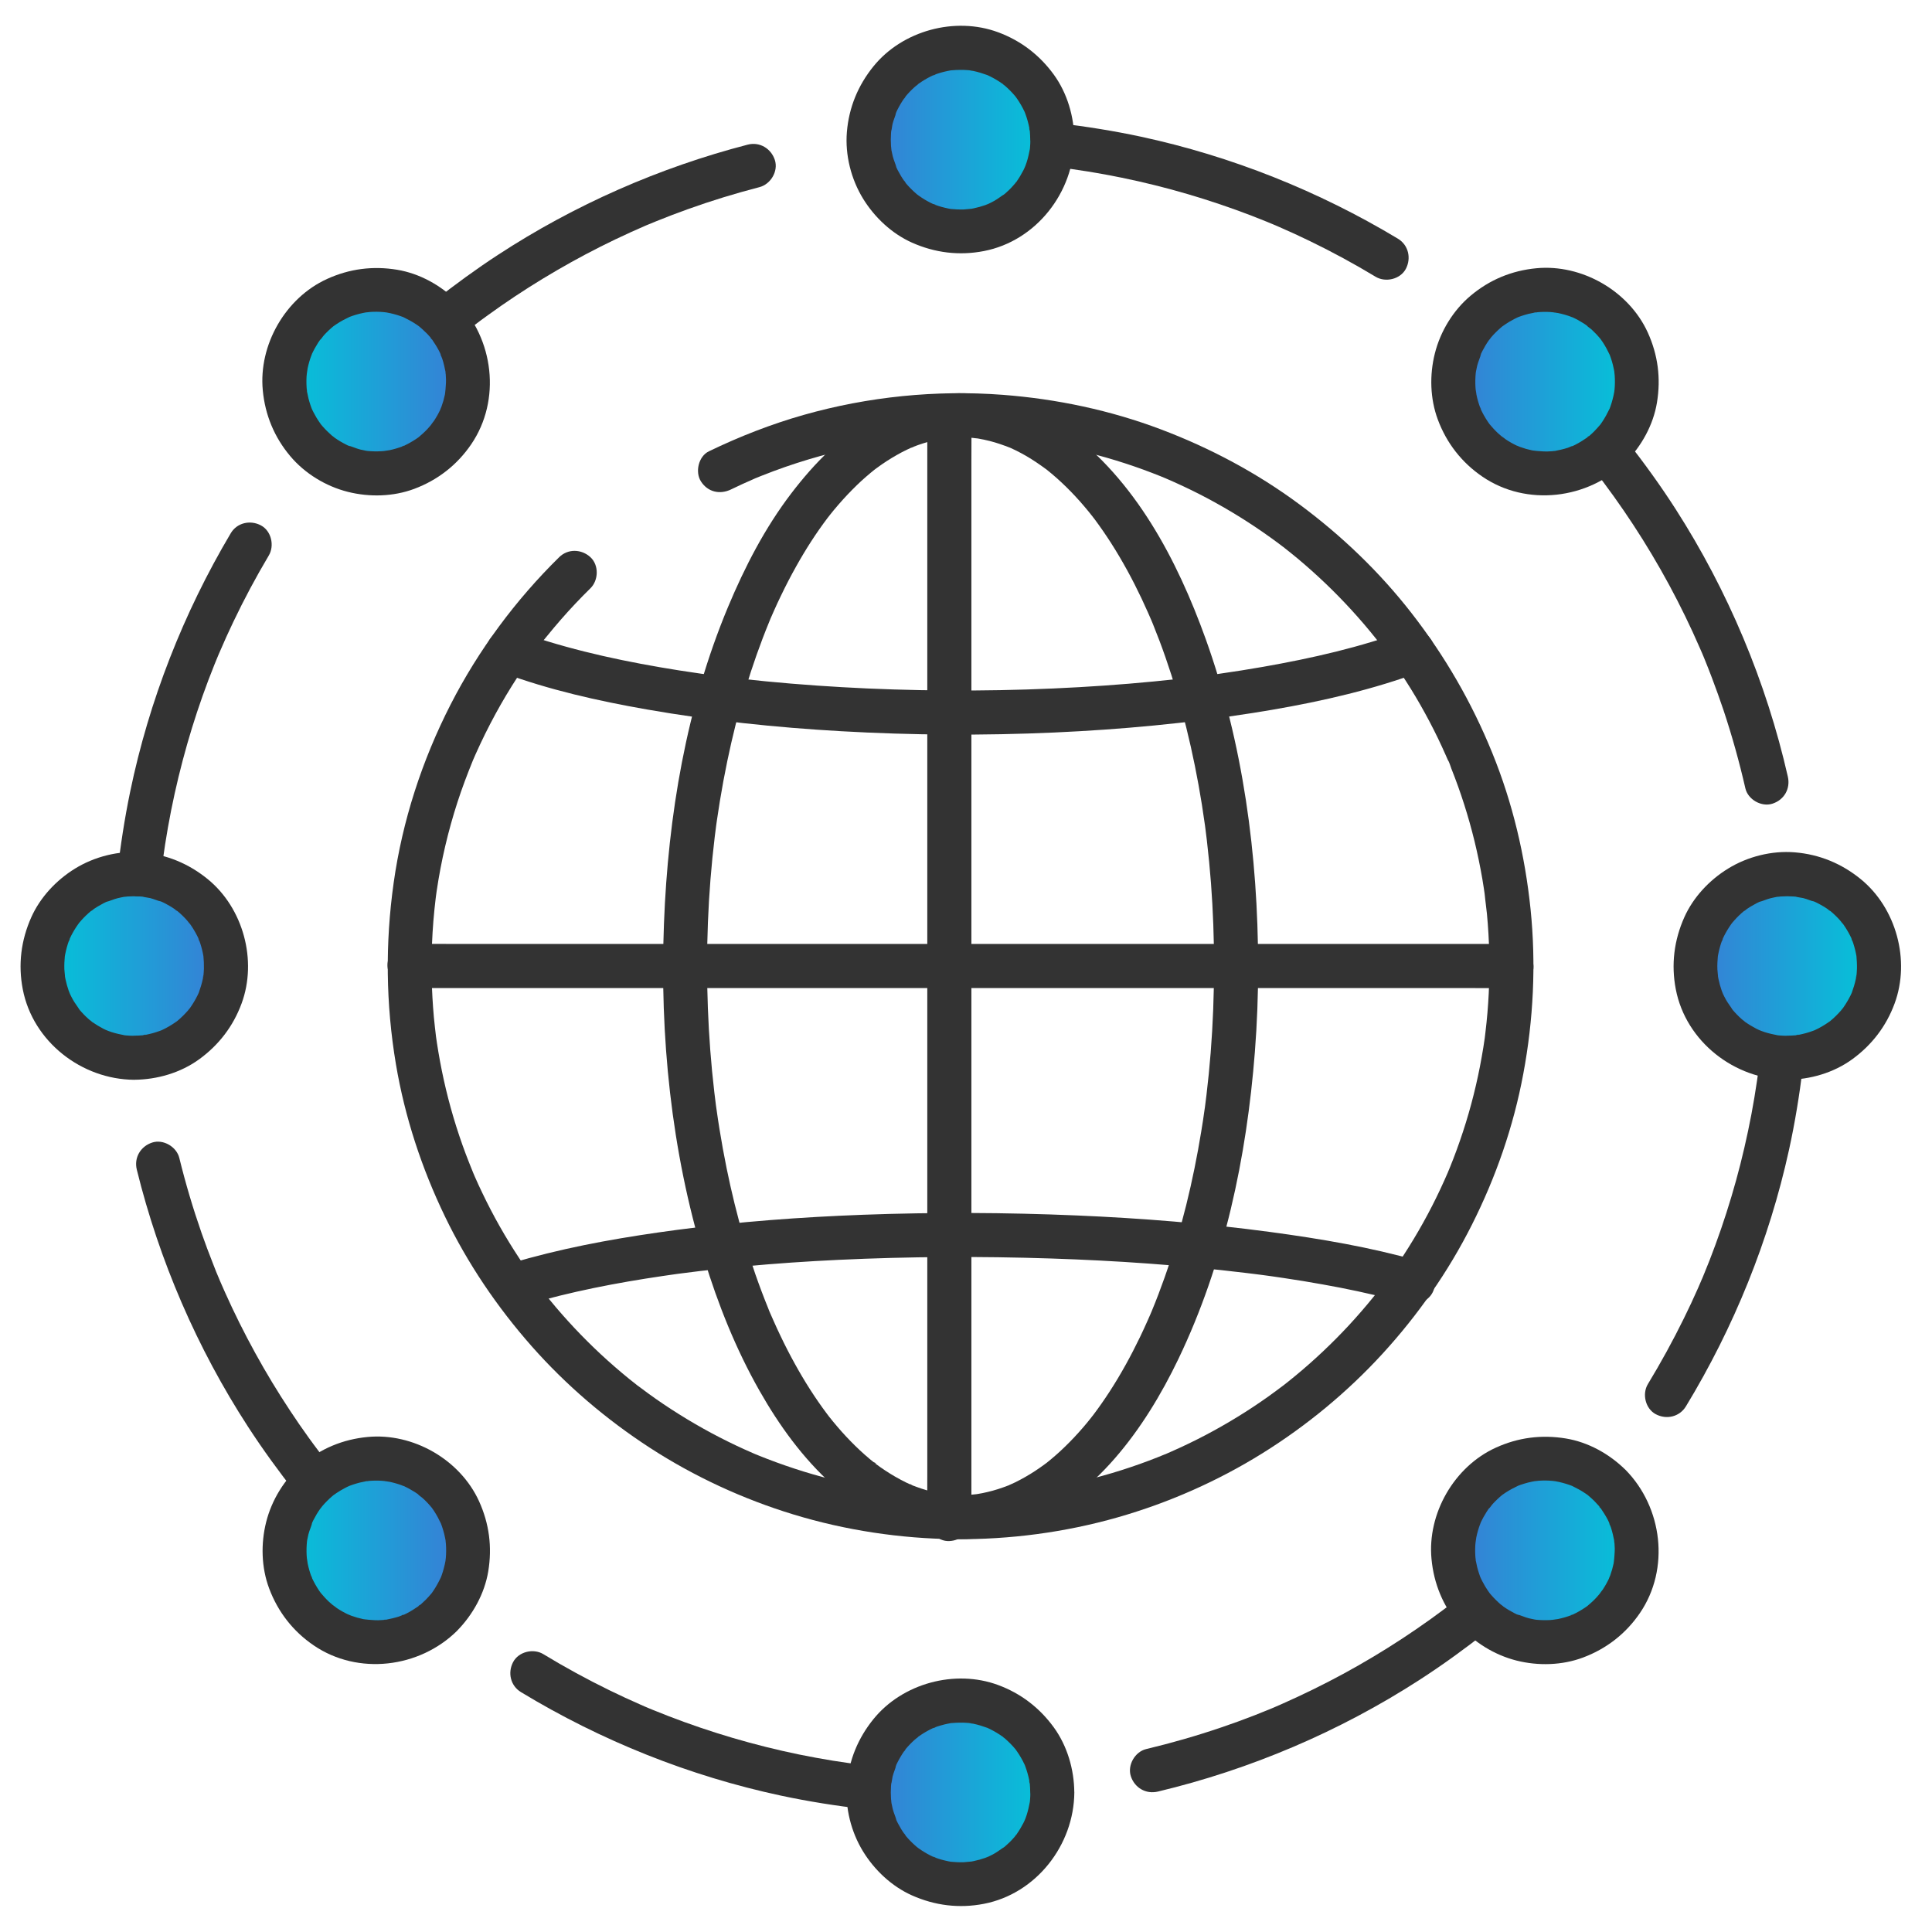 <svg width="58" height="58" viewBox="0 0 58 58" fill="none" xmlns="http://www.w3.org/2000/svg">
<g clip-path="url(#clip0_2967_26451)">
<circle cx="46.338" cy="11.408" r="2.822" fill="url(#paint0_linear_2967_26451)"/>
<circle cx="53.58" cy="29.002" r="2.822" fill="url(#paint1_linear_2967_26451)"/>
<circle cx="46.432" cy="46.408" r="2.822" fill="url(#paint2_linear_2967_26451)"/>
<circle cx="2.822" cy="2.822" r="2.822" transform="matrix(-1 0 0 1 14.07 8.586)" fill="url(#paint3_linear_2967_26451)"/>
<circle cx="2.822" cy="2.822" r="2.822" transform="matrix(-1 0 0 1 6.828 26.18)" fill="url(#paint4_linear_2967_26451)"/>
<circle cx="2.822" cy="2.822" r="2.822" transform="matrix(-1 0 0 1 13.977 43.586)" fill="url(#paint5_linear_2967_26451)"/>
<circle cx="28.838" cy="53.838" r="2.822" fill="url(#paint6_linear_2967_26451)"/>
<circle cx="28.838" cy="4.26" r="2.822" fill="url(#paint7_linear_2967_26451)"/>
<path d="M21.95 14.691C22.174 14.582 22.4 14.479 22.628 14.38C22.745 14.329 22.564 14.405 22.682 14.356C22.735 14.334 22.789 14.312 22.842 14.291C22.967 14.241 23.093 14.192 23.218 14.146C23.68 13.973 24.15 13.822 24.625 13.69C25.116 13.556 25.612 13.444 26.113 13.356C26.23 13.335 26.346 13.316 26.463 13.298C26.522 13.289 26.58 13.28 26.64 13.271C26.67 13.267 26.698 13.262 26.728 13.259C26.592 13.278 26.731 13.259 26.759 13.256C27.006 13.225 27.254 13.2 27.503 13.18C28.409 13.108 29.319 13.109 30.224 13.184C30.413 13.2 30.604 13.22 30.793 13.242C30.845 13.248 30.898 13.255 30.951 13.261C31.08 13.277 30.828 13.244 30.956 13.261C31.053 13.276 31.151 13.289 31.248 13.304C31.634 13.365 32.017 13.439 32.398 13.527C33.141 13.699 33.873 13.923 34.586 14.197C34.668 14.228 34.75 14.26 34.831 14.293C34.879 14.312 34.926 14.332 34.974 14.352C34.992 14.36 35.018 14.366 35.034 14.377C35.007 14.359 34.916 14.327 34.998 14.362C35.172 14.438 35.346 14.514 35.519 14.596C35.855 14.753 36.187 14.923 36.512 15.104C37.166 15.467 37.794 15.874 38.393 16.321C38.434 16.352 38.474 16.382 38.514 16.413C38.531 16.425 38.553 16.437 38.566 16.453C38.566 16.453 38.46 16.37 38.518 16.415C38.592 16.474 38.666 16.531 38.739 16.59C38.886 16.708 39.031 16.828 39.173 16.952C39.457 17.198 39.733 17.453 40 17.717C40.261 17.976 40.515 18.244 40.759 18.52C40.884 18.661 41.006 18.803 41.126 18.949C41.181 19.016 41.236 19.084 41.29 19.151C41.322 19.19 41.353 19.23 41.385 19.27C41.398 19.286 41.411 19.304 41.424 19.322C41.48 19.391 41.347 19.22 41.4 19.291C41.849 19.89 42.268 20.506 42.638 21.157C42.826 21.486 43.002 21.821 43.168 22.163C43.247 22.328 43.324 22.494 43.398 22.662C43.419 22.709 43.439 22.755 43.46 22.803C43.469 22.823 43.477 22.844 43.486 22.863C43.516 22.932 43.462 22.805 43.462 22.807C43.512 22.88 43.537 22.99 43.57 23.072C43.852 23.78 44.084 24.508 44.265 25.248C44.357 25.628 44.436 26.009 44.502 26.394C44.517 26.483 44.532 26.573 44.545 26.662C44.553 26.714 44.56 26.767 44.568 26.82C44.579 26.896 44.584 26.981 44.572 26.846C44.589 27.044 44.62 27.24 44.639 27.436C44.714 28.229 44.731 29.026 44.693 29.821C44.674 30.212 44.641 30.601 44.594 30.988C44.588 31.041 44.581 31.094 44.575 31.147C44.566 31.223 44.584 31.083 44.584 31.084C44.58 31.106 44.577 31.129 44.575 31.151C44.561 31.248 44.546 31.346 44.531 31.443C44.5 31.636 44.465 31.829 44.428 32.022C44.281 32.774 44.082 33.516 43.83 34.241C43.767 34.422 43.703 34.601 43.633 34.78C43.601 34.863 43.569 34.944 43.536 35.026C43.517 35.073 43.497 35.121 43.477 35.168C43.471 35.186 43.442 35.257 43.477 35.17C43.514 35.079 43.475 35.175 43.468 35.192C43.32 35.534 43.162 35.873 42.992 36.205C42.648 36.877 42.257 37.526 41.824 38.145C41.72 38.294 41.614 38.44 41.505 38.585C41.474 38.626 41.444 38.666 41.413 38.706C41.338 38.805 41.487 38.613 41.411 38.71C41.353 38.784 41.294 38.858 41.236 38.93C41 39.222 40.753 39.507 40.498 39.783C39.992 40.328 39.45 40.84 38.875 41.313C38.808 41.368 38.74 41.423 38.673 41.477C38.633 41.51 38.594 41.54 38.554 41.571C38.538 41.584 38.521 41.601 38.502 41.611C38.532 41.594 38.603 41.535 38.533 41.587C38.383 41.7 38.232 41.813 38.079 41.922C37.778 42.136 37.469 42.341 37.154 42.534C36.514 42.928 35.848 43.277 35.16 43.579C35.113 43.6 35.066 43.62 35.019 43.641C34.999 43.65 34.978 43.662 34.958 43.666C34.957 43.666 35.084 43.614 35.015 43.642C34.926 43.677 34.838 43.715 34.749 43.75C34.571 43.821 34.392 43.888 34.212 43.952C33.849 44.081 33.482 44.198 33.111 44.301C32.744 44.404 32.375 44.493 32.001 44.569C31.809 44.609 31.617 44.644 31.424 44.677C31.335 44.693 31.246 44.707 31.156 44.72C31.103 44.728 31.052 44.736 30.999 44.744C30.977 44.747 30.953 44.75 30.931 44.754C30.84 44.767 31.064 44.737 30.972 44.748C30.184 44.844 29.394 44.895 28.599 44.884C28.198 44.878 27.798 44.858 27.398 44.824C27.209 44.807 27.019 44.788 26.829 44.766C26.78 44.76 26.718 44.763 26.671 44.746C26.67 44.746 26.81 44.764 26.733 44.755C26.712 44.751 26.688 44.748 26.666 44.745C26.569 44.73 26.472 44.716 26.374 44.701C25.614 44.579 24.862 44.404 24.127 44.177C23.76 44.063 23.398 43.938 23.04 43.8C22.957 43.768 22.875 43.736 22.794 43.703C22.746 43.683 22.699 43.663 22.651 43.644C22.583 43.617 22.71 43.669 22.708 43.669C22.68 43.661 22.653 43.645 22.627 43.634C22.453 43.559 22.279 43.481 22.107 43.399C21.429 43.079 20.774 42.712 20.145 42.303C19.835 42.102 19.533 41.89 19.238 41.667C19.197 41.636 19.157 41.605 19.116 41.576C19.058 41.532 19.166 41.613 19.164 41.613C19.146 41.603 19.128 41.586 19.112 41.573C19.038 41.515 18.964 41.456 18.891 41.398C18.746 41.28 18.601 41.159 18.459 41.035C17.897 40.548 17.369 40.022 16.877 39.463C16.752 39.322 16.631 39.178 16.512 39.033C16.457 38.966 16.403 38.898 16.349 38.83C16.317 38.79 16.286 38.751 16.255 38.711C16.244 38.697 16.198 38.636 16.254 38.71C16.313 38.787 16.252 38.706 16.239 38.691C16.017 38.397 15.802 38.096 15.598 37.788C15.18 37.157 14.806 36.497 14.48 35.814C14.4 35.649 14.324 35.483 14.251 35.316C14.23 35.268 14.211 35.222 14.191 35.175C14.141 35.06 14.236 35.286 14.19 35.17C14.153 35.082 14.117 34.994 14.083 34.904C13.941 34.548 13.814 34.187 13.698 33.821C13.466 33.087 13.287 32.337 13.16 31.579C13.144 31.49 13.131 31.4 13.117 31.31C13.109 31.257 13.101 31.205 13.094 31.152C13.072 30.996 13.105 31.24 13.09 31.125C13.066 30.928 13.044 30.731 13.025 30.534C12.99 30.142 12.968 29.751 12.959 29.358C12.949 28.904 12.959 28.45 12.986 27.996C13 27.762 13.019 27.529 13.043 27.295C13.054 27.188 13.066 27.081 13.079 26.974C13.083 26.949 13.102 26.791 13.091 26.876C13.08 26.962 13.091 26.872 13.094 26.857C13.099 26.822 13.104 26.787 13.109 26.751C13.242 25.845 13.452 24.951 13.734 24.08C13.871 23.658 14.027 23.245 14.194 22.835C14.223 22.764 14.18 22.868 14.178 22.873C14.186 22.849 14.198 22.826 14.208 22.802C14.233 22.747 14.257 22.69 14.281 22.635C14.326 22.533 14.373 22.431 14.421 22.33C14.516 22.127 14.615 21.927 14.718 21.729C15.124 20.947 15.592 20.198 16.117 19.49C16.148 19.45 16.178 19.409 16.209 19.368C16.244 19.322 16.296 19.246 16.23 19.339C16.292 19.249 16.366 19.165 16.436 19.079C16.565 18.92 16.696 18.764 16.831 18.609C17.116 18.282 17.414 17.966 17.724 17.662C17.971 17.42 17.985 16.966 17.724 16.726C17.458 16.482 17.052 16.467 16.788 16.726C15.477 18.014 14.364 19.515 13.527 21.151C12.67 22.827 12.08 24.639 11.818 26.503C11.562 28.318 11.582 30.141 11.886 31.949C12.153 33.534 12.659 35.071 13.357 36.518C14.037 37.928 14.923 39.237 15.958 40.411C16.995 41.586 18.201 42.614 19.515 43.467C20.845 44.329 22.304 45.003 23.819 45.465C25.386 45.943 27.032 46.19 28.671 46.207C30.314 46.222 31.97 46.003 33.55 45.553C35.075 45.118 36.55 44.468 37.896 43.63C39.224 42.803 40.45 41.792 41.507 40.637C42.567 39.48 43.479 38.176 44.185 36.773C44.907 35.343 45.437 33.814 45.73 32.239C46.035 30.613 46.117 28.946 45.949 27.298C45.783 25.684 45.409 24.099 44.796 22.596C44.182 21.086 43.374 19.689 42.373 18.403C41.408 17.163 40.271 16.076 39.008 15.14C37.737 14.198 36.333 13.45 34.854 12.891C33.332 12.316 31.727 11.977 30.107 11.853C28.104 11.701 26.063 11.907 24.131 12.455C23.151 12.733 22.197 13.106 21.281 13.549C20.969 13.7 20.861 14.17 21.044 14.454C21.25 14.775 21.615 14.854 21.949 14.692L21.95 14.691Z" fill="#333333"/>
<path d="M36.446 29.005C36.446 29.874 36.413 30.742 36.345 31.608C36.312 32.027 36.27 32.446 36.22 32.864C36.208 32.964 36.196 33.065 36.182 33.166C36.182 33.168 36.158 33.348 36.172 33.242C36.187 33.136 36.163 33.315 36.161 33.317C36.132 33.532 36.099 33.747 36.063 33.962C35.821 35.451 35.465 36.925 34.963 38.349C34.844 38.686 34.717 39.02 34.58 39.351C34.569 39.379 34.556 39.407 34.545 39.435C34.608 39.264 34.555 39.41 34.541 39.444C34.511 39.512 34.481 39.581 34.45 39.65C34.379 39.812 34.303 39.973 34.227 40.133C33.955 40.698 33.653 41.25 33.311 41.777C33.156 42.016 32.992 42.251 32.82 42.479C32.794 42.514 32.705 42.615 32.831 42.465C32.815 42.484 32.801 42.505 32.785 42.524C32.739 42.583 32.693 42.641 32.645 42.699C32.56 42.802 32.473 42.904 32.383 43.003C32.203 43.204 32.014 43.395 31.816 43.578C31.733 43.654 31.648 43.728 31.562 43.8C31.512 43.843 31.459 43.884 31.408 43.926C31.313 44.004 31.519 43.842 31.451 43.893C31.42 43.915 31.39 43.939 31.359 43.961C31.172 44.099 30.977 44.228 30.774 44.343C30.676 44.399 30.575 44.452 30.474 44.502C30.424 44.526 30.374 44.55 30.323 44.572C30.3 44.582 30.277 44.592 30.253 44.603C30.456 44.503 30.323 44.573 30.272 44.594C30.069 44.673 29.862 44.741 29.65 44.79C29.546 44.816 29.44 44.837 29.334 44.853C29.31 44.858 29.285 44.86 29.261 44.864C29.177 44.879 29.452 44.843 29.335 44.854C29.276 44.86 29.218 44.867 29.16 44.872C28.935 44.89 28.709 44.889 28.484 44.87C28.435 44.865 28.387 44.86 28.338 44.855C28.217 44.843 28.518 44.883 28.398 44.863C28.373 44.859 28.349 44.855 28.325 44.852C28.213 44.833 28.103 44.811 27.994 44.785C27.777 44.732 27.566 44.66 27.359 44.579C27.305 44.558 27.261 44.513 27.42 44.605C27.394 44.591 27.363 44.581 27.337 44.569C27.291 44.548 27.244 44.526 27.199 44.504C27.088 44.45 26.98 44.391 26.873 44.33C26.67 44.213 26.476 44.084 26.288 43.944C26.265 43.927 26.236 43.895 26.21 43.884C26.345 43.94 26.302 43.956 26.24 43.906C26.197 43.871 26.154 43.837 26.111 43.801C26.007 43.714 25.906 43.624 25.806 43.531C25.618 43.355 25.438 43.169 25.266 42.977C25.177 42.876 25.09 42.775 25.005 42.671C24.965 42.623 24.927 42.575 24.888 42.526C24.86 42.491 24.786 42.38 24.899 42.541C24.877 42.51 24.853 42.48 24.831 42.451C24.47 41.97 24.148 41.462 23.858 40.935C23.706 40.66 23.562 40.38 23.427 40.095C23.356 39.949 23.289 39.801 23.223 39.652C23.192 39.584 23.162 39.514 23.132 39.446C23.118 39.412 23.046 39.275 23.128 39.437C23.101 39.383 23.081 39.323 23.059 39.268C22.507 37.913 22.104 36.498 21.812 35.065C21.734 34.682 21.665 34.297 21.602 33.911C21.57 33.714 21.54 33.518 21.513 33.321C21.509 33.294 21.483 33.111 21.506 33.279C21.499 33.233 21.494 33.188 21.488 33.142C21.473 33.023 21.459 32.904 21.444 32.785C21.346 31.948 21.283 31.107 21.251 30.266C21.186 28.549 21.251 26.827 21.457 25.121C21.468 25.029 21.48 24.938 21.492 24.846C21.495 24.82 21.517 24.636 21.497 24.805C21.504 24.751 21.513 24.697 21.52 24.641C21.548 24.444 21.579 24.248 21.611 24.05C21.677 23.648 21.751 23.247 21.834 22.847C21.986 22.116 22.166 21.392 22.381 20.677C22.587 19.995 22.823 19.321 23.094 18.663C23.107 18.63 23.172 18.485 23.097 18.653C23.109 18.625 23.12 18.598 23.132 18.569C23.168 18.486 23.204 18.404 23.241 18.322C23.307 18.174 23.375 18.026 23.446 17.881C23.588 17.585 23.739 17.293 23.899 17.008C24.184 16.497 24.5 16.002 24.854 15.536C24.88 15.501 24.97 15.399 24.843 15.55C24.867 15.521 24.889 15.49 24.912 15.462C24.951 15.413 24.989 15.365 25.029 15.317C25.122 15.205 25.218 15.095 25.316 14.986C25.489 14.796 25.669 14.613 25.858 14.438C25.95 14.355 26.042 14.273 26.138 14.194C26.181 14.158 26.224 14.124 26.267 14.089C26.366 14.008 26.135 14.187 26.238 14.112C26.268 14.09 26.298 14.067 26.329 14.044C26.521 13.903 26.722 13.772 26.929 13.656C27.027 13.6 27.127 13.547 27.229 13.499C27.274 13.477 27.32 13.456 27.367 13.435C27.417 13.412 27.515 13.392 27.319 13.454C27.348 13.445 27.375 13.431 27.403 13.42C27.61 13.338 27.823 13.271 28.039 13.22C28.14 13.197 28.24 13.177 28.341 13.161C28.37 13.156 28.4 13.154 28.428 13.147C28.212 13.194 28.313 13.162 28.369 13.156C28.427 13.15 28.486 13.144 28.544 13.141C28.759 13.125 28.976 13.127 29.191 13.145C29.248 13.149 29.307 13.163 29.366 13.164C29.368 13.164 29.177 13.135 29.276 13.152C29.305 13.157 29.335 13.161 29.364 13.165C29.479 13.185 29.594 13.209 29.709 13.238C29.922 13.292 30.125 13.364 30.329 13.443C30.443 13.487 30.172 13.371 30.282 13.423C30.301 13.432 30.32 13.439 30.337 13.447C30.392 13.473 30.448 13.498 30.503 13.525C30.604 13.576 30.704 13.629 30.803 13.686C31.014 13.809 31.216 13.947 31.413 14.092C31.547 14.19 31.302 14.003 31.436 14.11C31.479 14.145 31.521 14.179 31.564 14.215C31.668 14.302 31.77 14.392 31.869 14.485C32.057 14.661 32.237 14.846 32.409 15.039C32.498 15.14 32.586 15.241 32.67 15.345C32.714 15.398 32.757 15.452 32.798 15.505C32.827 15.541 32.88 15.624 32.776 15.475C32.805 15.516 32.838 15.556 32.868 15.596C33.039 15.827 33.202 16.063 33.356 16.304C33.696 16.836 33.997 17.39 34.267 17.96C34.333 18.1 34.398 18.241 34.461 18.384C34.494 18.46 34.527 18.535 34.56 18.611C34.621 18.751 34.519 18.507 34.556 18.6C34.576 18.649 34.597 18.698 34.617 18.748C34.749 19.073 34.873 19.401 34.988 19.732C35.23 20.424 35.436 21.128 35.612 21.838C35.802 22.604 35.958 23.379 36.082 24.157C36.113 24.355 36.142 24.552 36.17 24.75C36.175 24.779 36.189 24.88 36.169 24.736C36.177 24.79 36.184 24.845 36.19 24.901C36.205 25.011 36.218 25.12 36.231 25.23C36.281 25.658 36.322 26.087 36.355 26.516C36.417 27.345 36.447 28.175 36.447 29.007C36.447 29.353 36.751 29.685 37.109 29.669C37.467 29.652 37.77 29.377 37.77 29.007C37.767 25.69 37.319 22.308 36.194 19.178C35.341 16.81 34.081 14.402 32.003 12.889C31.17 12.283 30.193 11.897 29.163 11.817C28.154 11.74 27.137 12.019 26.262 12.511C25.262 13.073 24.45 13.902 23.759 14.806C22.962 15.849 22.36 17.018 21.854 18.226C20.606 21.215 20.056 24.496 19.933 27.72C19.802 31.095 20.149 34.545 21.136 37.783C21.553 39.153 22.091 40.501 22.799 41.748C23.387 42.786 24.107 43.784 25 44.582C25.779 45.278 26.704 45.85 27.733 46.081C28.702 46.298 29.732 46.23 30.655 45.86C32.871 44.969 34.371 42.889 35.374 40.802C36.755 37.928 37.425 34.746 37.672 31.583C37.739 30.726 37.771 29.867 37.771 29.007C37.771 28.661 37.467 28.33 37.11 28.345C36.751 28.362 36.448 28.636 36.448 29.007L36.446 29.005Z" fill="#333333"/>
<path d="M42.235 18.916C40.843 19.431 39.383 19.761 37.922 20.018C37.486 20.094 37.049 20.164 36.612 20.226C36.509 20.24 36.403 20.262 36.3 20.268C36.497 20.254 36.293 20.268 36.25 20.275C36.189 20.283 36.129 20.291 36.068 20.298C35.837 20.327 35.607 20.355 35.377 20.381C34.388 20.491 33.395 20.573 32.403 20.629C30.282 20.75 28.155 20.761 26.034 20.668C25.021 20.622 24.009 20.553 23 20.455C22.533 20.41 22.066 20.358 21.601 20.298C21.54 20.291 21.48 20.283 21.419 20.275C21.393 20.272 21.217 20.249 21.326 20.263C21.436 20.277 21.261 20.254 21.235 20.251C21.169 20.242 21.102 20.232 21.035 20.223C20.817 20.192 20.6 20.159 20.381 20.125C18.861 19.884 17.34 19.567 15.879 19.074C15.73 19.024 15.582 18.972 15.435 18.917C15.11 18.796 14.696 19.051 14.621 19.379C14.536 19.753 14.735 20.063 15.083 20.192C16.482 20.711 17.95 21.041 19.417 21.298C21.342 21.635 23.29 21.84 25.241 21.951C27.378 22.073 29.523 22.086 31.661 21.99C33.654 21.9 35.645 21.715 37.616 21.403C39.144 21.162 40.673 20.844 42.14 20.349C42.289 20.298 42.438 20.246 42.585 20.191C42.908 20.071 43.164 19.738 43.047 19.378C42.944 19.06 42.58 18.787 42.233 18.916H42.235Z" fill="#333333"/>
<path d="M15.786 39.173C17.133 38.775 18.517 38.509 19.905 38.305C20.004 38.291 20.104 38.276 20.203 38.262C20.249 38.256 20.297 38.249 20.343 38.242C20.369 38.239 20.462 38.226 20.356 38.24C20.237 38.257 20.375 38.238 20.39 38.236C20.596 38.208 20.804 38.183 21.01 38.158C21.449 38.107 21.889 38.06 22.329 38.02C23.271 37.931 24.218 37.867 25.164 37.822C27.293 37.721 29.428 37.711 31.558 37.781C33.506 37.845 35.454 37.979 37.39 38.213C37.49 38.225 37.591 38.237 37.691 38.25C37.741 38.257 37.79 38.263 37.84 38.269C37.868 38.272 37.896 38.276 37.925 38.28C37.938 38.282 38.08 38.301 37.963 38.285C37.848 38.27 38.016 38.293 38.043 38.296C38.098 38.304 38.153 38.312 38.208 38.319C38.317 38.335 38.426 38.35 38.536 38.367C38.927 38.425 39.317 38.488 39.707 38.559C40.408 38.684 41.105 38.83 41.794 39.01C41.944 39.048 42.093 39.089 42.242 39.132C42.575 39.227 42.977 39.016 43.056 38.67C43.136 38.317 42.95 37.958 42.593 37.856C41.138 37.441 39.637 37.188 38.139 36.986C36.212 36.727 34.273 36.572 32.331 36.489C30.193 36.398 28.049 36.389 25.91 36.468C24.044 36.538 22.181 36.675 20.33 36.921C18.829 37.121 17.332 37.375 15.87 37.773C15.725 37.812 15.579 37.853 15.435 37.896C15.103 37.994 14.861 38.366 14.973 38.71C15.082 39.046 15.431 39.277 15.787 39.172L15.786 39.173Z" fill="#333333"/>
<path d="M12.295 29.662H44.032C44.461 29.662 44.89 29.667 45.319 29.662C45.337 29.662 45.356 29.662 45.375 29.662C45.721 29.662 46.053 29.357 46.036 29C46.02 28.642 45.745 28.338 45.375 28.338H13.638C13.209 28.338 12.78 28.333 12.351 28.338C12.332 28.338 12.314 28.338 12.295 28.338C11.949 28.338 11.617 28.643 11.633 29C11.65 29.358 11.925 29.662 12.295 29.662Z" fill="#333333"/>
<path d="M27.838 12.523V44.26C27.838 44.688 27.833 45.117 27.838 45.546C27.838 45.565 27.838 45.584 27.838 45.603C27.838 45.949 28.143 46.281 28.5 46.264C28.858 46.248 29.162 45.973 29.162 45.603V13.865C29.162 13.436 29.167 13.007 29.162 12.578C29.162 12.559 29.162 12.54 29.162 12.522C29.162 12.175 28.857 11.843 28.5 11.86C28.142 11.877 27.838 12.151 27.838 12.522V12.523Z" fill="#333333"/>
<path d="M30.932 4.194C30.932 4.271 30.929 4.347 30.922 4.423C30.92 4.449 30.918 4.474 30.915 4.498C30.901 4.638 30.944 4.334 30.918 4.472C30.892 4.605 30.864 4.738 30.822 4.868C30.811 4.903 30.799 4.937 30.786 4.971C30.778 4.991 30.728 5.103 30.779 4.995C30.83 4.885 30.777 4.997 30.769 5.015C30.754 5.049 30.738 5.081 30.722 5.114C30.661 5.232 30.593 5.345 30.517 5.453C30.486 5.497 30.404 5.568 30.534 5.434C30.518 5.451 30.503 5.473 30.489 5.491C30.447 5.541 30.403 5.59 30.358 5.637C30.312 5.685 30.265 5.731 30.215 5.774C30.198 5.791 30.18 5.806 30.162 5.822C30.116 5.86 29.985 5.928 30.155 5.83C30.051 5.89 29.959 5.968 29.854 6.027C29.791 6.062 29.726 6.095 29.661 6.126C29.639 6.136 29.616 6.145 29.595 6.156C29.779 6.059 29.633 6.138 29.583 6.156C29.467 6.196 29.348 6.23 29.227 6.255C29.191 6.263 29.154 6.268 29.117 6.276C29.009 6.297 29.172 6.268 29.181 6.268C29.1 6.268 29.017 6.285 28.934 6.288C28.8 6.292 28.666 6.285 28.533 6.273C28.393 6.26 28.697 6.302 28.559 6.276C28.535 6.271 28.51 6.267 28.485 6.263C28.413 6.248 28.34 6.232 28.269 6.212C28.199 6.192 28.128 6.169 28.06 6.144C28.038 6.136 28.014 6.123 27.991 6.117C28.159 6.156 28.074 6.153 28.016 6.126C27.895 6.071 27.779 6.006 27.668 5.933C27.639 5.913 27.609 5.893 27.579 5.872C27.562 5.86 27.467 5.786 27.559 5.86C27.653 5.934 27.557 5.858 27.541 5.845C27.514 5.822 27.486 5.798 27.46 5.774C27.362 5.686 27.27 5.591 27.186 5.49C27.149 5.446 27.113 5.355 27.201 5.511C27.19 5.491 27.171 5.471 27.159 5.452C27.12 5.398 27.085 5.343 27.05 5.287C27.016 5.23 26.983 5.172 26.953 5.114C26.942 5.092 26.931 5.071 26.921 5.049C26.911 5.027 26.9 5.004 26.89 4.982C26.862 4.918 26.87 4.938 26.914 5.04C26.887 4.922 26.83 4.809 26.801 4.69C26.783 4.617 26.77 4.545 26.755 4.472C26.747 4.423 26.758 4.363 26.763 4.536C26.762 4.486 26.752 4.435 26.749 4.385C26.74 4.257 26.74 4.129 26.749 4.001C26.751 3.964 26.755 3.925 26.759 3.887C26.769 3.777 26.752 3.943 26.75 3.951C26.775 3.878 26.779 3.79 26.797 3.713C26.828 3.589 26.886 3.47 26.914 3.346C26.873 3.516 26.879 3.427 26.905 3.37C26.915 3.348 26.926 3.326 26.936 3.305C26.968 3.24 27.003 3.177 27.04 3.114C27.077 3.053 27.116 2.992 27.158 2.934C27.171 2.915 27.189 2.895 27.2 2.875C27.111 3.031 27.148 2.94 27.185 2.896C27.269 2.795 27.361 2.7 27.459 2.612C27.503 2.572 27.554 2.537 27.596 2.496C27.462 2.625 27.533 2.544 27.577 2.514C27.607 2.493 27.636 2.473 27.666 2.453C27.777 2.38 27.893 2.316 28.014 2.26C28.072 2.233 28.157 2.231 27.989 2.269C28.011 2.263 28.037 2.25 28.058 2.242C28.12 2.219 28.184 2.198 28.25 2.179C28.314 2.161 28.381 2.144 28.447 2.131C28.471 2.125 28.495 2.121 28.52 2.117C28.703 2.083 28.409 2.124 28.529 2.113C28.657 2.102 28.784 2.095 28.912 2.098C28.988 2.1 29.064 2.107 29.14 2.113C29.194 2.118 29.229 2.149 29.076 2.104C29.123 2.118 29.176 2.121 29.223 2.131C29.369 2.162 29.508 2.206 29.646 2.256C29.77 2.299 29.527 2.198 29.607 2.238C29.644 2.257 29.684 2.273 29.721 2.292C29.787 2.324 29.849 2.359 29.912 2.396C29.974 2.433 30.035 2.472 30.093 2.514C30.136 2.544 30.21 2.626 30.074 2.496C30.1 2.52 30.131 2.541 30.157 2.564C30.275 2.666 30.385 2.776 30.485 2.896C30.5 2.914 30.513 2.935 30.53 2.952C30.39 2.808 30.501 2.917 30.533 2.963C30.574 3.023 30.613 3.084 30.649 3.146C30.685 3.209 30.719 3.273 30.75 3.338C30.764 3.366 30.775 3.393 30.788 3.421C30.809 3.467 30.798 3.443 30.756 3.347C30.765 3.369 30.773 3.392 30.782 3.416C30.833 3.554 30.873 3.697 30.901 3.841C30.908 3.876 30.91 3.917 30.92 3.951C30.867 3.768 30.909 3.866 30.915 3.925C30.923 4.014 30.927 4.104 30.928 4.193C30.93 4.539 31.23 4.871 31.589 4.854C31.946 4.839 32.253 4.563 32.251 4.193C32.247 3.504 32.041 2.797 31.634 2.237C31.206 1.65 30.645 1.22 29.963 0.968C28.67 0.49 27.094 0.917 26.224 1.989C25.759 2.562 25.485 3.225 25.424 3.962C25.367 4.653 25.55 5.38 25.913 5.969C26.258 6.529 26.773 7.012 27.376 7.283C28.065 7.59 28.794 7.681 29.537 7.537C31.109 7.233 32.241 5.771 32.252 4.193C32.254 3.847 31.946 3.516 31.59 3.531C31.23 3.548 30.931 3.822 30.929 4.193L30.932 4.194Z" fill="#333333"/>
<path d="M30.932 53.811C30.932 53.888 30.929 53.964 30.922 54.041C30.92 54.066 30.918 54.091 30.915 54.115C30.901 54.255 30.944 53.951 30.918 54.089C30.892 54.222 30.864 54.355 30.822 54.485C30.811 54.52 30.799 54.554 30.786 54.589C30.778 54.608 30.728 54.72 30.779 54.612C30.83 54.502 30.777 54.614 30.769 54.633C30.754 54.666 30.738 54.698 30.722 54.731C30.661 54.849 30.593 54.962 30.517 55.07C30.486 55.114 30.404 55.185 30.534 55.052C30.518 55.068 30.503 55.09 30.489 55.108C30.447 55.159 30.403 55.207 30.358 55.255C30.312 55.302 30.265 55.348 30.215 55.391C30.198 55.408 30.18 55.423 30.162 55.439C30.116 55.477 29.985 55.546 30.155 55.447C30.051 55.507 29.959 55.585 29.854 55.644C29.791 55.679 29.726 55.712 29.661 55.743C29.639 55.753 29.616 55.762 29.595 55.773C29.779 55.676 29.633 55.755 29.583 55.773C29.467 55.814 29.348 55.847 29.227 55.872C29.191 55.88 29.154 55.885 29.117 55.893C29.009 55.914 29.172 55.885 29.181 55.885C29.1 55.885 29.017 55.902 28.934 55.905C28.8 55.91 28.666 55.902 28.533 55.89C28.393 55.878 28.697 55.919 28.559 55.893C28.535 55.889 28.51 55.884 28.485 55.88C28.413 55.865 28.34 55.849 28.269 55.829C28.199 55.809 28.128 55.786 28.06 55.761C28.038 55.753 28.014 55.74 27.991 55.734C28.159 55.773 28.074 55.771 28.016 55.743C27.895 55.688 27.779 55.623 27.668 55.55C27.639 55.53 27.609 55.51 27.579 55.489C27.562 55.477 27.467 55.403 27.559 55.477C27.653 55.551 27.557 55.475 27.541 55.462C27.514 55.439 27.486 55.416 27.46 55.391C27.362 55.303 27.27 55.208 27.186 55.107C27.149 55.063 27.113 54.972 27.201 55.128C27.19 55.108 27.171 55.088 27.159 55.069C27.12 55.015 27.085 54.96 27.05 54.904C27.016 54.848 26.983 54.789 26.953 54.731C26.942 54.709 26.931 54.688 26.921 54.666C26.911 54.644 26.9 54.622 26.89 54.6C26.862 54.536 26.87 54.556 26.914 54.657C26.887 54.539 26.83 54.426 26.801 54.307C26.783 54.235 26.77 54.162 26.755 54.089C26.747 54.041 26.758 53.98 26.763 54.153C26.762 54.103 26.752 54.053 26.749 54.002C26.74 53.874 26.74 53.746 26.749 53.618C26.751 53.581 26.755 53.542 26.759 53.505C26.769 53.394 26.752 53.56 26.75 53.569C26.775 53.495 26.779 53.408 26.797 53.33C26.828 53.206 26.886 53.087 26.914 52.963C26.873 53.133 26.879 53.044 26.905 52.987C26.915 52.965 26.926 52.943 26.936 52.922C26.968 52.857 27.003 52.794 27.04 52.732C27.077 52.67 27.116 52.609 27.158 52.551C27.171 52.532 27.189 52.512 27.2 52.492C27.111 52.648 27.148 52.557 27.185 52.513C27.269 52.412 27.361 52.317 27.459 52.229C27.503 52.189 27.554 52.154 27.596 52.113C27.462 52.242 27.533 52.162 27.577 52.131C27.607 52.11 27.636 52.09 27.666 52.07C27.777 51.997 27.893 51.933 28.014 51.877C28.072 51.851 28.157 51.848 27.989 51.886C28.011 51.88 28.037 51.867 28.058 51.859C28.12 51.836 28.184 51.815 28.25 51.797C28.314 51.778 28.381 51.761 28.447 51.748C28.471 51.743 28.495 51.738 28.52 51.734C28.703 51.701 28.409 51.742 28.529 51.73C28.657 51.719 28.784 51.712 28.912 51.715C28.988 51.717 29.064 51.724 29.14 51.73C29.194 51.735 29.229 51.766 29.076 51.722C29.123 51.735 29.176 51.738 29.223 51.748C29.369 51.779 29.508 51.823 29.646 51.873C29.77 51.916 29.527 51.815 29.607 51.855C29.644 51.874 29.684 51.89 29.721 51.909C29.787 51.941 29.849 51.976 29.912 52.013C29.974 52.05 30.035 52.089 30.093 52.131C30.136 52.162 30.21 52.243 30.074 52.113C30.1 52.137 30.131 52.158 30.157 52.181C30.275 52.283 30.385 52.393 30.485 52.513C30.5 52.531 30.513 52.552 30.53 52.57C30.39 52.425 30.501 52.534 30.533 52.581C30.574 52.64 30.613 52.701 30.649 52.764C30.685 52.827 30.719 52.89 30.75 52.956C30.764 52.983 30.775 53.011 30.788 53.038C30.809 53.084 30.798 53.06 30.756 52.964C30.765 52.986 30.773 53.01 30.782 53.033C30.833 53.172 30.873 53.314 30.901 53.458C30.908 53.494 30.91 53.534 30.92 53.569C30.867 53.386 30.909 53.484 30.915 53.542C30.923 53.631 30.927 53.721 30.928 53.81C30.93 54.156 31.23 54.488 31.589 54.472C31.946 54.456 32.253 54.181 32.251 53.81C32.247 53.121 32.041 52.414 31.634 51.854C31.206 51.267 30.645 50.837 29.963 50.585C28.67 50.107 27.094 50.534 26.224 51.606C25.759 52.179 25.485 52.842 25.424 53.58C25.367 54.27 25.55 54.998 25.913 55.587C26.258 56.147 26.773 56.63 27.376 56.9C28.065 57.207 28.794 57.298 29.537 57.154C31.109 56.85 32.241 55.388 32.252 53.81C32.254 53.464 31.946 53.133 31.59 53.148C31.23 53.165 30.931 53.44 30.929 53.81L30.932 53.811Z" fill="#333333"/>
<path d="M53.651 31.095C53.574 31.095 53.498 31.092 53.421 31.085C53.396 31.083 53.371 31.081 53.346 31.078C53.206 31.064 53.511 31.107 53.373 31.081C53.239 31.054 53.107 31.027 52.977 30.985C52.942 30.974 52.908 30.962 52.873 30.948C52.853 30.941 52.742 30.891 52.85 30.942C52.959 30.993 52.848 30.94 52.829 30.932C52.796 30.917 52.764 30.901 52.731 30.885C52.613 30.824 52.5 30.756 52.392 30.68C52.347 30.649 52.277 30.567 52.41 30.697C52.394 30.681 52.372 30.666 52.354 30.652C52.303 30.61 52.255 30.566 52.207 30.521C52.16 30.476 52.114 30.428 52.071 30.38C52.054 30.362 52.039 30.344 52.023 30.326C51.985 30.28 51.916 30.149 52.014 30.319C51.955 30.215 51.877 30.123 51.818 30.018C51.783 29.955 51.75 29.89 51.719 29.825C51.709 29.803 51.7 29.78 51.689 29.759C51.786 29.943 51.707 29.797 51.689 29.747C51.648 29.631 51.615 29.512 51.59 29.392C51.582 29.355 51.577 29.318 51.569 29.281C51.548 29.173 51.577 29.336 51.577 29.345C51.577 29.264 51.56 29.181 51.557 29.098C51.552 28.964 51.56 28.83 51.572 28.697C51.584 28.557 51.542 28.861 51.569 28.723C51.573 28.699 51.578 28.674 51.582 28.649C51.596 28.577 51.613 28.504 51.633 28.433C51.653 28.363 51.675 28.292 51.701 28.224C51.709 28.202 51.722 28.177 51.728 28.155C51.689 28.323 51.691 28.238 51.719 28.18C51.774 28.06 51.839 27.943 51.912 27.832C51.932 27.803 51.952 27.773 51.972 27.743C51.985 27.727 52.059 27.631 51.985 27.723C51.911 27.817 51.987 27.721 52 27.706C52.023 27.678 52.046 27.651 52.071 27.624C52.159 27.526 52.254 27.434 52.355 27.351C52.399 27.313 52.49 27.277 52.334 27.365C52.354 27.354 52.374 27.335 52.393 27.323C52.447 27.284 52.502 27.249 52.558 27.214C52.614 27.18 52.673 27.147 52.731 27.117C52.752 27.106 52.774 27.095 52.796 27.085C52.818 27.075 52.84 27.064 52.862 27.054C52.926 27.026 52.907 27.034 52.805 27.078C52.923 27.051 53.035 26.994 53.155 26.965C53.227 26.947 53.3 26.934 53.373 26.919C53.421 26.911 53.482 26.922 53.309 26.927C53.359 26.926 53.409 26.916 53.46 26.913C53.588 26.904 53.716 26.904 53.844 26.913C53.881 26.915 53.92 26.919 53.957 26.923C54.068 26.933 53.902 26.916 53.893 26.914C53.967 26.939 54.054 26.943 54.132 26.961C54.256 26.992 54.375 27.049 54.499 27.078C54.329 27.037 54.418 27.043 54.474 27.069C54.496 27.079 54.519 27.09 54.539 27.1C54.605 27.132 54.667 27.168 54.73 27.204C54.792 27.241 54.853 27.28 54.911 27.322C54.93 27.335 54.95 27.353 54.97 27.364C54.814 27.276 54.904 27.312 54.949 27.349C55.05 27.433 55.145 27.525 55.233 27.623C55.273 27.667 55.308 27.718 55.349 27.76C55.22 27.626 55.3 27.697 55.331 27.741C55.352 27.771 55.372 27.8 55.392 27.83C55.465 27.942 55.529 28.057 55.585 28.177C55.611 28.236 55.614 28.321 55.576 28.153C55.581 28.175 55.595 28.201 55.602 28.222C55.626 28.285 55.647 28.349 55.665 28.413C55.684 28.479 55.701 28.545 55.714 28.611C55.719 28.635 55.724 28.659 55.728 28.684C55.761 28.867 55.721 28.573 55.731 28.694C55.742 28.822 55.75 28.948 55.747 29.076C55.745 29.152 55.738 29.228 55.731 29.305C55.727 29.358 55.696 29.393 55.74 29.241C55.727 29.287 55.724 29.34 55.714 29.387C55.683 29.533 55.639 29.672 55.589 29.811C55.546 29.934 55.647 29.692 55.607 29.771C55.588 29.808 55.572 29.848 55.553 29.886C55.521 29.951 55.486 30.014 55.449 30.076C55.412 30.138 55.373 30.199 55.331 30.257C55.3 30.3 55.219 30.374 55.349 30.238C55.325 30.264 55.304 30.295 55.281 30.321C55.179 30.439 55.069 30.549 54.949 30.649C54.931 30.664 54.91 30.677 54.892 30.694C55.037 30.554 54.928 30.665 54.881 30.697C54.822 30.738 54.761 30.776 54.698 30.813C54.636 30.849 54.572 30.884 54.506 30.914C54.479 30.928 54.451 30.939 54.424 30.952C54.377 30.973 54.402 30.962 54.498 30.92C54.474 30.929 54.452 30.938 54.429 30.946C54.29 30.997 54.148 31.037 54.004 31.065C53.968 31.072 53.928 31.074 53.893 31.084C54.076 31.031 53.978 31.073 53.92 31.079C53.831 31.087 53.741 31.091 53.652 31.092C53.306 31.094 52.974 31.394 52.99 31.753C53.006 32.11 53.281 32.417 53.652 32.415C54.341 32.411 55.048 32.206 55.608 31.798C56.195 31.37 56.625 30.81 56.877 30.127C57.355 28.834 56.928 27.258 55.856 26.388C55.283 25.923 54.62 25.649 53.882 25.588C53.192 25.531 52.464 25.714 51.876 26.077C51.315 26.422 50.832 26.937 50.563 27.54C50.256 28.229 50.165 28.958 50.309 29.701C50.613 31.273 52.075 32.405 53.653 32.416C53.999 32.418 54.33 32.11 54.315 31.755C54.298 31.394 54.023 31.095 53.653 31.093L53.651 31.095Z" fill="#333333"/>
<path d="M4.026 31.095C3.949 31.095 3.873 31.092 3.796 31.085C3.771 31.083 3.746 31.081 3.721 31.078C3.581 31.064 3.886 31.107 3.748 31.081C3.614 31.054 3.482 31.027 3.352 30.985C3.317 30.974 3.283 30.962 3.248 30.948C3.229 30.941 3.117 30.891 3.225 30.942C3.334 30.993 3.223 30.94 3.204 30.932C3.171 30.917 3.139 30.901 3.106 30.885C2.988 30.824 2.875 30.756 2.767 30.68C2.722 30.649 2.652 30.567 2.785 30.697C2.769 30.681 2.747 30.666 2.729 30.652C2.678 30.61 2.63 30.566 2.582 30.521C2.535 30.476 2.489 30.428 2.446 30.38C2.429 30.362 2.414 30.344 2.398 30.326C2.36 30.28 2.291 30.149 2.389 30.319C2.33 30.215 2.252 30.123 2.193 30.018C2.158 29.955 2.125 29.89 2.094 29.825C2.084 29.803 2.075 29.78 2.064 29.759C2.161 29.943 2.082 29.797 2.064 29.747C2.023 29.631 1.99 29.512 1.965 29.392C1.957 29.355 1.952 29.318 1.944 29.281C1.923 29.173 1.952 29.336 1.952 29.345C1.952 29.264 1.935 29.181 1.932 29.098C1.927 28.964 1.935 28.83 1.947 28.697C1.959 28.557 1.917 28.861 1.944 28.723C1.948 28.699 1.953 28.674 1.957 28.649C1.972 28.577 1.988 28.504 2.008 28.433C2.028 28.363 2.05 28.292 2.076 28.224C2.084 28.202 2.097 28.177 2.103 28.155C2.064 28.323 2.066 28.238 2.094 28.18C2.149 28.06 2.214 27.943 2.287 27.832C2.307 27.803 2.327 27.773 2.348 27.743C2.36 27.727 2.434 27.631 2.36 27.723C2.286 27.817 2.362 27.721 2.375 27.706C2.398 27.678 2.421 27.651 2.446 27.624C2.534 27.526 2.629 27.434 2.73 27.351C2.774 27.313 2.865 27.277 2.709 27.365C2.729 27.354 2.749 27.335 2.768 27.323C2.822 27.284 2.877 27.249 2.933 27.214C2.989 27.18 3.048 27.147 3.106 27.117C3.127 27.106 3.149 27.095 3.171 27.085C3.193 27.075 3.215 27.064 3.237 27.054C3.301 27.026 3.281 27.034 3.18 27.078C3.298 27.051 3.41 26.994 3.53 26.965C3.602 26.947 3.675 26.934 3.748 26.919C3.796 26.911 3.857 26.922 3.684 26.927C3.734 26.926 3.784 26.916 3.835 26.913C3.963 26.904 4.091 26.904 4.219 26.913C4.256 26.915 4.295 26.919 4.332 26.923C4.443 26.933 4.277 26.916 4.268 26.914C4.342 26.939 4.429 26.943 4.507 26.961C4.631 26.992 4.75 27.049 4.874 27.078C4.704 27.037 4.793 27.043 4.849 27.069C4.872 27.079 4.894 27.09 4.915 27.1C4.98 27.132 5.042 27.168 5.105 27.204C5.167 27.241 5.228 27.28 5.286 27.322C5.305 27.335 5.325 27.353 5.345 27.364C5.189 27.276 5.279 27.312 5.324 27.349C5.425 27.433 5.52 27.525 5.608 27.623C5.648 27.667 5.683 27.718 5.724 27.76C5.595 27.626 5.675 27.697 5.706 27.741C5.727 27.771 5.747 27.8 5.767 27.83C5.84 27.942 5.904 28.057 5.96 28.177C5.986 28.236 5.989 28.321 5.951 28.153C5.957 28.175 5.97 28.201 5.977 28.222C6.001 28.285 6.022 28.349 6.04 28.413C6.059 28.479 6.076 28.545 6.089 28.611C6.094 28.635 6.099 28.659 6.103 28.684C6.136 28.867 6.095 28.573 6.106 28.694C6.118 28.822 6.125 28.948 6.122 29.076C6.12 29.152 6.113 29.228 6.106 29.305C6.102 29.358 6.071 29.393 6.115 29.241C6.102 29.287 6.099 29.34 6.089 29.387C6.058 29.533 6.014 29.672 5.964 29.811C5.921 29.934 6.022 29.692 5.982 29.771C5.963 29.808 5.947 29.848 5.928 29.886C5.896 29.951 5.861 30.014 5.824 30.076C5.787 30.138 5.748 30.199 5.706 30.257C5.675 30.3 5.594 30.374 5.724 30.238C5.7 30.264 5.679 30.295 5.656 30.321C5.554 30.439 5.444 30.549 5.324 30.649C5.306 30.664 5.285 30.677 5.267 30.694C5.412 30.554 5.303 30.665 5.256 30.697C5.197 30.738 5.136 30.776 5.073 30.813C5.01 30.849 4.947 30.884 4.881 30.914C4.854 30.928 4.826 30.939 4.799 30.952C4.752 30.973 4.777 30.962 4.873 30.92C4.849 30.929 4.827 30.938 4.804 30.946C4.665 30.997 4.523 31.037 4.379 31.065C4.343 31.072 4.303 31.074 4.268 31.084C4.451 31.031 4.353 31.073 4.295 31.079C4.206 31.087 4.116 31.091 4.027 31.092C3.681 31.094 3.349 31.394 3.365 31.753C3.381 32.11 3.656 32.417 4.027 32.415C4.716 32.411 5.423 32.206 5.983 31.798C6.57 31.37 7 30.81 7.252 30.127C7.73 28.834 7.303 27.258 6.231 26.388C5.658 25.923 4.995 25.649 4.257 25.588C3.567 25.531 2.839 25.714 2.25 26.077C1.69 26.422 1.207 26.937 0.938 27.54C0.631 28.229 0.54 28.958 0.684 29.701C0.988 31.273 2.45 32.405 4.028 32.416C4.374 32.418 4.705 32.11 4.69 31.755C4.673 31.394 4.398 31.095 4.028 31.093L4.026 31.095Z" fill="#333333"/>
<path d="M12.778 9.974C12.825 10.022 12.872 10.071 12.916 10.122C12.939 10.148 12.964 10.193 12.992 10.214C12.905 10.149 12.925 10.123 12.96 10.176C13.04 10.295 13.119 10.414 13.184 10.542C13.198 10.57 13.212 10.599 13.226 10.629C13.252 10.685 13.246 10.745 13.212 10.595C13.226 10.654 13.259 10.716 13.278 10.774C13.322 10.908 13.351 11.042 13.378 11.18C13.388 11.229 13.374 11.288 13.37 11.116C13.37 11.154 13.379 11.192 13.381 11.229C13.386 11.285 13.389 11.342 13.39 11.399C13.392 11.532 13.372 11.662 13.37 11.794C13.374 11.579 13.37 11.779 13.357 11.843C13.344 11.905 13.329 11.966 13.312 12.027C13.294 12.089 13.275 12.148 13.253 12.209C13.241 12.242 13.218 12.282 13.212 12.316C13.225 12.287 13.237 12.257 13.249 12.229C13.239 12.252 13.228 12.276 13.217 12.299C13.162 12.416 13.098 12.53 13.026 12.638C12.996 12.683 12.855 12.846 12.991 12.696C12.937 12.756 12.888 12.82 12.833 12.878C12.745 12.972 12.65 13.056 12.552 13.139C12.482 13.198 12.689 13.043 12.575 13.12C12.547 13.139 12.521 13.157 12.495 13.176C12.435 13.216 12.374 13.253 12.312 13.288C12.255 13.32 12.198 13.35 12.139 13.378C12.081 13.405 11.995 13.406 12.157 13.373C12.135 13.378 12.106 13.393 12.085 13.401C11.954 13.449 11.82 13.489 11.683 13.517C11.631 13.528 11.408 13.549 11.634 13.53C11.572 13.535 11.509 13.543 11.446 13.546C11.307 13.554 11.168 13.551 11.03 13.538C11.005 13.535 10.981 13.531 10.955 13.53C11.161 13.546 11.03 13.54 10.982 13.53C10.925 13.52 10.87 13.508 10.815 13.495C10.687 13.464 10.562 13.399 10.434 13.372C10.595 13.406 10.51 13.405 10.451 13.377C10.428 13.366 10.405 13.355 10.382 13.342C10.325 13.313 10.267 13.282 10.212 13.249C10.156 13.216 10.101 13.179 10.048 13.142C10.037 13.134 10.027 13.126 10.016 13.119C9.959 13.077 9.973 13.088 10.054 13.151C10.033 13.122 9.988 13.098 9.962 13.075C9.86 12.986 9.764 12.89 9.676 12.789C9.658 12.769 9.642 12.748 9.624 12.727C9.531 12.618 9.712 12.852 9.631 12.735C9.586 12.671 9.542 12.606 9.501 12.539C9.471 12.489 9.442 12.437 9.416 12.386C9.402 12.358 9.387 12.329 9.373 12.3C9.365 12.284 9.313 12.165 9.36 12.274C9.406 12.383 9.356 12.264 9.35 12.246C9.339 12.217 9.328 12.187 9.318 12.156C9.296 12.09 9.276 12.023 9.259 11.955C9.244 11.894 9.231 11.832 9.22 11.77C9.21 11.714 9.217 11.602 9.22 11.796C9.22 11.772 9.214 11.746 9.212 11.722C9.199 11.584 9.195 11.445 9.203 11.306C9.206 11.243 9.219 11.18 9.22 11.117C9.214 11.33 9.22 11.134 9.233 11.069C9.261 10.932 9.3 10.797 9.349 10.666C9.357 10.642 9.368 10.619 9.376 10.595C9.319 10.763 9.342 10.674 9.363 10.629C9.391 10.57 9.419 10.513 9.45 10.457C9.482 10.399 9.515 10.344 9.55 10.289C9.568 10.262 9.587 10.234 9.606 10.208C9.621 10.185 9.636 10.165 9.652 10.144C9.633 10.167 9.615 10.191 9.597 10.214C9.644 10.182 9.686 10.106 9.727 10.062C9.772 10.012 9.821 9.964 9.869 9.918C9.918 9.871 9.968 9.828 10.02 9.785C10.13 9.693 9.894 9.872 10.012 9.792C10.046 9.77 10.076 9.747 10.11 9.725C10.234 9.642 10.365 9.575 10.501 9.51C10.582 9.47 10.34 9.57 10.467 9.524C10.503 9.511 10.538 9.497 10.575 9.484C10.646 9.46 10.72 9.438 10.794 9.419C10.868 9.4 10.942 9.387 11.017 9.373C11.125 9.352 10.963 9.381 10.953 9.381C11.003 9.381 11.054 9.37 11.104 9.366C11.242 9.356 11.381 9.357 11.52 9.37C11.556 9.373 11.596 9.382 11.632 9.382C11.599 9.377 11.565 9.373 11.532 9.368C11.557 9.372 11.582 9.376 11.607 9.381C11.682 9.394 11.756 9.41 11.83 9.43C11.897 9.448 11.964 9.469 12.03 9.492C12.06 9.503 12.09 9.514 12.12 9.525C12.245 9.57 11.992 9.463 12.103 9.518C12.243 9.587 12.38 9.658 12.509 9.747C12.531 9.761 12.552 9.778 12.574 9.792C12.63 9.834 12.617 9.823 12.535 9.76C12.556 9.776 12.577 9.793 12.597 9.811C12.659 9.862 12.718 9.918 12.776 9.975C13.023 10.219 13.468 10.24 13.712 9.975C13.953 9.712 13.975 9.299 13.712 9.039C13.228 8.562 12.596 8.21 11.922 8.098C11.193 7.978 10.49 8.068 9.817 8.375C8.568 8.944 7.759 10.354 7.889 11.719C7.959 12.459 8.235 13.124 8.713 13.693C9.152 14.216 9.783 14.6 10.444 14.766C11.092 14.929 11.808 14.911 12.436 14.676C13.139 14.413 13.723 13.959 14.146 13.338C15.052 12.009 14.825 10.168 13.712 9.038C13.468 8.791 13.017 8.775 12.776 9.038C12.532 9.303 12.517 9.71 12.776 9.974H12.778Z" fill="#333333"/>
<path d="M47.863 45.062C47.91 45.111 47.956 45.159 48.001 45.21C48.024 45.236 48.049 45.281 48.077 45.302C47.989 45.237 48.009 45.211 48.045 45.264C48.125 45.383 48.203 45.502 48.269 45.63C48.283 45.658 48.297 45.687 48.31 45.717C48.337 45.773 48.331 45.833 48.297 45.683C48.31 45.742 48.343 45.804 48.363 45.862C48.406 45.996 48.436 46.13 48.463 46.268C48.472 46.317 48.459 46.376 48.455 46.204C48.455 46.242 48.464 46.28 48.467 46.317C48.471 46.373 48.475 46.43 48.476 46.487C48.478 46.62 48.458 46.75 48.456 46.883C48.46 46.667 48.456 46.867 48.443 46.931C48.429 46.993 48.415 47.054 48.398 47.115C48.38 47.177 48.361 47.236 48.339 47.297C48.327 47.33 48.304 47.37 48.298 47.404C48.31 47.375 48.322 47.346 48.335 47.317C48.325 47.34 48.314 47.364 48.303 47.388C48.248 47.504 48.184 47.618 48.112 47.726C48.082 47.771 47.941 47.934 48.077 47.784C48.023 47.844 47.974 47.908 47.919 47.966C47.831 48.06 47.736 48.144 47.638 48.227C47.568 48.286 47.775 48.131 47.661 48.208C47.633 48.227 47.607 48.245 47.581 48.264C47.521 48.304 47.46 48.341 47.397 48.377C47.341 48.409 47.284 48.438 47.225 48.466C47.167 48.493 47.081 48.495 47.243 48.462C47.221 48.466 47.192 48.481 47.171 48.489C47.04 48.538 46.906 48.577 46.769 48.605C46.717 48.616 46.494 48.637 46.72 48.618C46.657 48.624 46.595 48.631 46.532 48.635C46.393 48.642 46.254 48.639 46.116 48.626C46.091 48.624 46.066 48.619 46.041 48.618C46.247 48.635 46.116 48.628 46.068 48.618C46.011 48.608 45.956 48.596 45.901 48.583C45.773 48.552 45.648 48.487 45.52 48.46C45.681 48.495 45.596 48.493 45.537 48.465C45.514 48.454 45.491 48.443 45.468 48.431C45.41 48.401 45.353 48.37 45.298 48.337C45.242 48.304 45.187 48.267 45.134 48.23C45.123 48.222 45.113 48.215 45.102 48.207C45.045 48.165 45.059 48.176 45.14 48.239C45.119 48.21 45.075 48.186 45.048 48.163C44.946 48.074 44.85 47.978 44.762 47.877C44.744 47.857 44.728 47.836 44.71 47.815C44.617 47.706 44.798 47.94 44.717 47.823C44.672 47.759 44.627 47.694 44.587 47.627C44.557 47.577 44.528 47.525 44.502 47.474C44.487 47.445 44.473 47.416 44.459 47.388C44.451 47.371 44.399 47.252 44.446 47.361C44.492 47.47 44.442 47.351 44.436 47.334C44.425 47.304 44.414 47.274 44.404 47.243C44.382 47.177 44.362 47.11 44.345 47.042C44.33 46.981 44.317 46.919 44.306 46.857C44.296 46.801 44.303 46.69 44.306 46.884C44.306 46.859 44.3 46.833 44.298 46.809C44.285 46.671 44.281 46.532 44.289 46.393C44.292 46.33 44.304 46.267 44.306 46.204C44.3 46.417 44.306 46.221 44.319 46.156C44.347 46.019 44.386 45.885 44.435 45.753C44.443 45.729 44.454 45.706 44.462 45.682C44.405 45.85 44.428 45.761 44.449 45.716C44.477 45.657 44.505 45.6 44.536 45.544C44.568 45.486 44.601 45.431 44.636 45.376C44.654 45.349 44.673 45.321 44.691 45.295C44.707 45.273 44.722 45.252 44.738 45.231C44.719 45.254 44.701 45.278 44.683 45.301C44.73 45.269 44.772 45.193 44.813 45.149C44.858 45.099 44.907 45.051 44.955 45.005C45.004 44.958 45.054 44.915 45.106 44.872C45.216 44.78 44.98 44.959 45.098 44.879C45.131 44.857 45.162 44.834 45.195 44.812C45.32 44.729 45.451 44.662 45.587 44.597C45.668 44.557 45.426 44.657 45.553 44.611C45.589 44.598 45.624 44.584 45.661 44.571C45.732 44.547 45.806 44.525 45.88 44.506C45.954 44.487 46.028 44.474 46.103 44.46C46.211 44.439 46.049 44.468 46.039 44.468C46.089 44.468 46.14 44.457 46.19 44.453C46.328 44.443 46.467 44.444 46.606 44.457C46.642 44.46 46.682 44.469 46.718 44.469C46.685 44.464 46.651 44.46 46.618 44.456C46.643 44.459 46.667 44.463 46.693 44.468C46.768 44.481 46.842 44.497 46.916 44.517C46.983 44.535 47.05 44.556 47.116 44.579C47.146 44.59 47.176 44.601 47.206 44.612C47.331 44.657 47.078 44.55 47.189 44.605C47.329 44.674 47.466 44.745 47.595 44.834C47.617 44.848 47.638 44.865 47.66 44.879C47.716 44.921 47.703 44.91 47.621 44.847C47.642 44.864 47.663 44.88 47.683 44.898C47.745 44.95 47.804 45.005 47.862 45.061C48.109 45.305 48.554 45.325 48.798 45.061C49.039 44.798 49.061 44.385 48.798 44.125C48.314 43.648 47.682 43.295 47.008 43.184C46.279 43.064 45.576 43.154 44.903 43.461C43.654 44.03 42.844 45.44 42.975 46.805C43.045 47.545 43.321 48.21 43.799 48.779C44.238 49.302 44.869 49.685 45.529 49.852C46.178 50.015 46.894 49.996 47.522 49.761C48.224 49.499 48.809 49.045 49.232 48.424C50.138 47.095 49.911 45.254 48.798 44.124C48.554 43.877 48.103 43.861 47.862 44.124C47.618 44.389 47.602 44.796 47.862 45.06L47.863 45.062Z" fill="#333333"/>
<path d="M47.867 12.942C47.818 12.989 47.77 13.036 47.719 13.08C47.693 13.103 47.647 13.128 47.626 13.156C47.691 13.069 47.718 13.089 47.665 13.124C47.546 13.204 47.427 13.283 47.299 13.348C47.27 13.362 47.242 13.376 47.212 13.39C47.156 13.416 47.096 13.411 47.246 13.376C47.186 13.39 47.125 13.423 47.066 13.443C46.933 13.486 46.798 13.515 46.66 13.542C46.612 13.552 46.552 13.539 46.724 13.534C46.687 13.534 46.648 13.543 46.612 13.545C46.556 13.55 46.498 13.553 46.442 13.554C46.309 13.556 46.178 13.536 46.046 13.534C46.261 13.539 46.062 13.534 45.998 13.521C45.936 13.508 45.874 13.493 45.813 13.476C45.752 13.458 45.692 13.439 45.632 13.417C45.599 13.405 45.559 13.382 45.525 13.376C45.553 13.389 45.583 13.401 45.612 13.413C45.589 13.403 45.564 13.392 45.541 13.381C45.424 13.326 45.311 13.262 45.203 13.19C45.157 13.16 44.994 13.019 45.144 13.155C45.085 13.101 45.021 13.052 44.962 12.997C44.869 12.909 44.785 12.814 44.702 12.716C44.642 12.646 44.798 12.853 44.721 12.739C44.702 12.711 44.683 12.685 44.665 12.659C44.625 12.599 44.587 12.538 44.552 12.476C44.52 12.419 44.49 12.362 44.463 12.303C44.435 12.245 44.434 12.159 44.467 12.321C44.463 12.299 44.447 12.27 44.44 12.249C44.391 12.118 44.351 11.984 44.324 11.847C44.313 11.795 44.292 11.572 44.311 11.799C44.305 11.736 44.297 11.673 44.294 11.61C44.286 11.471 44.29 11.332 44.303 11.194C44.305 11.169 44.309 11.145 44.311 11.119C44.294 11.325 44.301 11.194 44.311 11.146C44.321 11.089 44.333 11.034 44.346 10.979C44.377 10.851 44.442 10.726 44.468 10.598C44.434 10.759 44.435 10.674 44.464 10.615C44.475 10.592 44.486 10.569 44.498 10.546C44.528 10.489 44.559 10.431 44.592 10.376C44.625 10.32 44.661 10.265 44.699 10.212C44.706 10.201 44.714 10.191 44.722 10.18C44.764 10.124 44.753 10.137 44.69 10.218C44.719 10.197 44.743 10.152 44.766 10.126C44.854 10.024 44.95 9.928 45.052 9.84C45.072 9.823 45.092 9.806 45.113 9.788C45.222 9.695 44.989 9.877 45.106 9.795C45.17 9.75 45.235 9.706 45.302 9.665C45.352 9.635 45.403 9.606 45.454 9.58C45.483 9.566 45.511 9.551 45.54 9.537C45.557 9.529 45.676 9.477 45.567 9.524C45.457 9.57 45.577 9.52 45.594 9.514C45.624 9.503 45.654 9.492 45.684 9.482C45.751 9.46 45.818 9.44 45.885 9.423C45.947 9.408 46.009 9.395 46.071 9.384C46.127 9.374 46.238 9.381 46.044 9.384C46.068 9.384 46.095 9.378 46.119 9.376C46.257 9.363 46.396 9.359 46.535 9.367C46.597 9.37 46.66 9.383 46.723 9.384C46.51 9.378 46.707 9.384 46.772 9.397C46.908 9.426 47.043 9.464 47.174 9.513C47.199 9.521 47.222 9.533 47.246 9.54C47.077 9.483 47.166 9.506 47.212 9.527C47.27 9.555 47.328 9.583 47.384 9.614C47.441 9.646 47.496 9.679 47.551 9.714C47.579 9.732 47.606 9.751 47.633 9.77C47.655 9.785 47.676 9.8 47.697 9.816C47.674 9.797 47.65 9.78 47.626 9.761C47.658 9.808 47.734 9.85 47.779 9.891C47.828 9.936 47.877 9.985 47.923 10.033C47.969 10.082 48.012 10.132 48.055 10.184C48.148 10.294 47.968 10.059 48.049 10.177C48.071 10.21 48.094 10.24 48.116 10.274C48.199 10.398 48.266 10.529 48.331 10.665C48.371 10.747 48.27 10.504 48.317 10.631C48.33 10.667 48.343 10.703 48.356 10.739C48.381 10.81 48.403 10.884 48.421 10.958C48.44 11.032 48.453 11.106 48.468 11.181C48.489 11.289 48.46 11.127 48.46 11.117C48.46 11.167 48.471 11.219 48.474 11.268C48.484 11.406 48.483 11.545 48.471 11.684C48.468 11.72 48.459 11.76 48.459 11.796C48.463 11.763 48.468 11.729 48.472 11.696C48.469 11.721 48.464 11.746 48.46 11.771C48.447 11.846 48.43 11.92 48.41 11.994C48.393 12.061 48.372 12.128 48.349 12.194C48.337 12.224 48.327 12.254 48.316 12.284C48.27 12.409 48.377 12.156 48.322 12.267C48.254 12.407 48.182 12.544 48.094 12.673C48.08 12.695 48.063 12.716 48.049 12.738C48.007 12.794 48.018 12.781 48.081 12.699C48.064 12.72 48.047 12.741 48.03 12.761C47.978 12.823 47.923 12.882 47.867 12.94C47.623 13.187 47.602 13.632 47.867 13.876C48.129 14.117 48.543 14.139 48.803 13.876C49.279 13.392 49.632 12.76 49.743 12.086C49.864 11.357 49.773 10.654 49.467 9.981C48.898 8.732 47.487 7.923 46.122 8.053C45.382 8.123 44.718 8.399 44.148 8.878C43.626 9.316 43.242 9.947 43.076 10.608C42.912 11.256 42.931 11.972 43.166 12.6C43.428 13.303 43.883 13.887 44.504 14.31C45.832 15.216 47.674 14.99 48.804 13.876C49.051 13.632 49.066 13.181 48.804 12.94C48.538 12.696 48.131 12.681 47.868 12.94L47.867 12.942Z" fill="#333333"/>
<path d="M12.779 48.028C12.73 48.075 12.681 48.122 12.631 48.166C12.604 48.189 12.559 48.214 12.538 48.242C12.603 48.155 12.63 48.175 12.577 48.21C12.458 48.29 12.339 48.369 12.211 48.434C12.182 48.448 12.153 48.462 12.124 48.476C12.067 48.502 12.008 48.496 12.158 48.462C12.098 48.476 12.037 48.509 11.978 48.529C11.845 48.572 11.71 48.601 11.572 48.628C11.524 48.638 11.464 48.624 11.636 48.62C11.599 48.62 11.56 48.629 11.524 48.632C11.467 48.637 11.41 48.64 11.354 48.641C11.22 48.643 11.09 48.623 10.958 48.621C11.173 48.626 10.973 48.621 10.909 48.608C10.848 48.595 10.786 48.58 10.725 48.563C10.664 48.545 10.604 48.526 10.543 48.504C10.51 48.492 10.471 48.469 10.437 48.464C10.465 48.476 10.495 48.488 10.524 48.5C10.501 48.49 10.476 48.479 10.453 48.468C10.336 48.413 10.223 48.349 10.114 48.277C10.069 48.247 9.906 48.106 10.056 48.242C9.997 48.188 9.933 48.139 9.874 48.084C9.78 47.996 9.697 47.901 9.614 47.803C9.554 47.733 9.71 47.94 9.633 47.826C9.614 47.798 9.595 47.772 9.576 47.746C9.537 47.686 9.499 47.625 9.464 47.563C9.432 47.506 9.402 47.449 9.375 47.391C9.347 47.332 9.346 47.246 9.379 47.408C9.375 47.386 9.359 47.358 9.351 47.337C9.303 47.205 9.263 47.071 9.236 46.934C9.225 46.882 9.204 46.66 9.222 46.886C9.217 46.823 9.209 46.76 9.206 46.697C9.198 46.558 9.202 46.419 9.215 46.281C9.217 46.256 9.221 46.232 9.222 46.206C9.206 46.413 9.213 46.281 9.222 46.233C9.232 46.176 9.245 46.121 9.258 46.065C9.289 45.937 9.354 45.812 9.38 45.684C9.346 45.845 9.347 45.76 9.376 45.701C9.387 45.678 9.398 45.655 9.41 45.632C9.44 45.575 9.471 45.517 9.504 45.462C9.537 45.406 9.573 45.351 9.611 45.298C9.618 45.287 9.626 45.277 9.634 45.266C9.676 45.209 9.665 45.223 9.602 45.304C9.63 45.283 9.655 45.238 9.678 45.212C9.766 45.11 9.862 45.014 9.963 44.926C9.983 44.908 10.004 44.892 10.025 44.874C10.134 44.781 9.901 44.962 10.018 44.881C10.081 44.836 10.146 44.792 10.214 44.751C10.263 44.721 10.315 44.692 10.366 44.666C10.395 44.651 10.423 44.637 10.453 44.623C10.47 44.615 10.589 44.563 10.479 44.61C10.37 44.656 10.489 44.606 10.507 44.6C10.537 44.589 10.567 44.578 10.598 44.568C10.664 44.546 10.731 44.526 10.798 44.509C10.86 44.494 10.922 44.481 10.983 44.47C11.04 44.46 11.151 44.467 10.957 44.47C10.981 44.47 11.008 44.464 11.032 44.462C11.17 44.449 11.309 44.445 11.448 44.453C11.511 44.456 11.573 44.468 11.636 44.47C11.423 44.464 11.62 44.47 11.685 44.483C11.822 44.511 11.956 44.55 12.087 44.599C12.111 44.607 12.135 44.618 12.159 44.626C11.99 44.569 12.079 44.592 12.125 44.613C12.183 44.641 12.241 44.669 12.297 44.7C12.354 44.732 12.409 44.765 12.464 44.8C12.492 44.818 12.519 44.837 12.546 44.855C12.568 44.871 12.589 44.886 12.61 44.902C12.587 44.883 12.562 44.865 12.539 44.847C12.571 44.894 12.647 44.936 12.691 44.977C12.741 45.022 12.79 45.071 12.836 45.119C12.882 45.168 12.925 45.218 12.968 45.27C13.061 45.38 12.881 45.144 12.962 45.262C12.984 45.295 13.007 45.326 13.029 45.359C13.112 45.484 13.179 45.615 13.244 45.751C13.284 45.833 13.183 45.59 13.23 45.717C13.243 45.753 13.256 45.788 13.269 45.825C13.293 45.896 13.316 45.97 13.334 46.044C13.353 46.118 13.366 46.192 13.381 46.267C13.402 46.375 13.373 46.213 13.373 46.203C13.373 46.253 13.384 46.304 13.387 46.354C13.397 46.492 13.396 46.631 13.384 46.77C13.381 46.806 13.372 46.846 13.373 46.882L13.386 46.782C13.383 46.807 13.378 46.831 13.374 46.857C13.361 46.932 13.344 47.006 13.324 47.08C13.307 47.147 13.286 47.214 13.263 47.28C13.252 47.31 13.241 47.34 13.23 47.37C13.184 47.495 13.291 47.242 13.236 47.353C13.168 47.493 13.096 47.63 13.008 47.759C12.994 47.781 12.977 47.802 12.963 47.824C12.921 47.88 12.932 47.867 12.995 47.785C12.978 47.806 12.962 47.827 12.944 47.847C12.892 47.909 12.837 47.968 12.781 48.026C12.537 48.273 12.516 48.718 12.781 48.962C13.043 49.203 13.457 49.225 13.717 48.962C14.193 48.478 14.546 47.846 14.658 47.172C14.778 46.443 14.687 45.74 14.381 45.067C13.812 43.818 12.402 43.009 11.036 43.139C10.296 43.209 9.632 43.485 9.063 43.964C8.54 44.402 8.156 45.033 7.99 45.694C7.827 46.342 7.845 47.058 8.08 47.686C8.343 48.389 8.797 48.973 9.418 49.396C10.746 50.302 12.588 50.075 13.718 48.962C13.965 48.718 13.98 48.267 13.718 48.026C13.452 47.782 13.045 47.767 12.782 48.026L12.779 48.028Z" fill="#333333"/>
<path d="M31.77 5.024C31.852 5.034 31.934 5.044 32.016 5.054C32.049 5.058 32.219 5.077 32.036 5.056C32.077 5.06 32.118 5.067 32.158 5.073C32.329 5.097 32.499 5.122 32.67 5.15C33.008 5.205 33.346 5.267 33.682 5.336C34.348 5.473 35.009 5.637 35.661 5.829C36.308 6.019 36.946 6.235 37.575 6.476C37.731 6.537 37.887 6.599 38.041 6.661C38.078 6.677 38.115 6.691 38.151 6.707C38.16 6.71 38.306 6.771 38.204 6.729C38.103 6.687 38.248 6.747 38.257 6.751C38.308 6.773 38.36 6.795 38.41 6.817C38.716 6.95 39.019 7.089 39.319 7.235C39.995 7.562 40.656 7.922 41.298 8.309C41.595 8.487 42.038 8.385 42.204 8.072C42.373 7.751 42.283 7.357 41.967 7.166C39.587 5.734 36.965 4.687 34.249 4.103C33.43 3.927 32.603 3.797 31.771 3.697C31.615 3.679 31.41 3.785 31.304 3.892C31.189 4.006 31.103 4.195 31.11 4.359C31.117 4.53 31.174 4.708 31.304 4.827C31.442 4.953 31.587 4.999 31.771 5.021L31.77 5.024Z" fill="#333333"/>
<path d="M13.966 9.974C14.003 9.945 14.04 9.916 14.076 9.888C14.169 9.815 14.068 9.894 14.053 9.905C14.114 9.857 14.177 9.81 14.24 9.763C14.376 9.659 14.514 9.558 14.653 9.458C14.919 9.266 15.188 9.078 15.461 8.897C16.009 8.533 16.571 8.192 17.146 7.872C17.724 7.551 18.314 7.253 18.915 6.98C19.058 6.915 19.203 6.851 19.348 6.788C19.377 6.776 19.407 6.763 19.435 6.75C19.586 6.685 19.301 6.807 19.452 6.744C19.539 6.707 19.627 6.671 19.715 6.636C20.024 6.511 20.335 6.392 20.648 6.28C21.355 6.026 22.073 5.807 22.8 5.618C23.135 5.531 23.371 5.141 23.262 4.804C23.15 4.459 22.807 4.25 22.448 4.342C19.795 5.029 17.245 6.151 14.951 7.65C14.289 8.082 13.652 8.549 13.03 9.037C12.906 9.134 12.836 9.356 12.836 9.505C12.836 9.667 12.908 9.861 13.03 9.972C13.156 10.088 13.321 10.174 13.498 10.166C13.684 10.158 13.819 10.087 13.965 9.972L13.966 9.974Z" fill="#333333"/>
<path d="M4.838 26.246C4.857 26.074 4.879 25.901 4.901 25.729C4.914 25.624 4.878 25.895 4.901 25.733C4.907 25.692 4.912 25.651 4.919 25.611C4.932 25.521 4.945 25.432 4.958 25.343C5.011 25.003 5.071 24.665 5.138 24.327C5.271 23.659 5.432 22.995 5.619 22.34C5.804 21.692 6.017 21.05 6.255 20.419C6.315 20.263 6.375 20.106 6.438 19.951C6.468 19.877 6.498 19.803 6.529 19.729C6.544 19.693 6.56 19.655 6.575 19.619C6.627 19.493 6.523 19.739 6.593 19.579C6.724 19.271 6.862 18.967 7.006 18.666C7.33 17.987 7.685 17.323 8.069 16.677C8.246 16.379 8.146 15.938 7.832 15.772C7.513 15.603 7.115 15.691 6.927 16.009C5.507 18.402 4.474 21.036 3.909 23.762C3.738 24.583 3.612 25.414 3.518 26.248C3.48 26.593 3.85 26.924 4.18 26.91C4.571 26.892 4.801 26.617 4.842 26.248L4.838 26.246Z" fill="#333333"/>
<path d="M9.811 43.883C9.782 43.847 9.754 43.809 9.724 43.773C9.628 43.651 9.788 43.857 9.727 43.778C9.675 43.709 9.623 43.641 9.572 43.572C9.468 43.436 9.367 43.297 9.266 43.158C9.074 42.892 8.888 42.622 8.707 42.347C8.336 41.786 7.986 41.208 7.662 40.618C7.336 40.025 7.033 39.419 6.757 38.801C6.721 38.722 6.686 38.642 6.652 38.563C6.634 38.521 6.522 38.265 6.598 38.437C6.527 38.279 6.464 38.115 6.401 37.953C6.278 37.643 6.161 37.33 6.051 37.016C5.793 36.276 5.57 35.524 5.383 34.762C5.3 34.426 4.902 34.192 4.569 34.3C4.221 34.413 4.018 34.753 4.107 35.114C4.781 37.847 5.916 40.476 7.45 42.838C7.894 43.521 8.373 44.179 8.877 44.818C8.974 44.942 9.196 45.013 9.345 45.013C9.507 45.013 9.701 44.941 9.812 44.818C9.928 44.693 10.014 44.527 10.006 44.351C9.997 44.164 9.927 44.029 9.812 43.883H9.811Z" fill="#333333"/>
<path d="M25.951 52.989C25.86 52.978 25.771 52.968 25.68 52.956C25.64 52.951 25.599 52.947 25.558 52.941C25.74 52.971 25.572 52.943 25.538 52.937C25.36 52.912 25.182 52.886 25.003 52.857C24.666 52.802 24.328 52.74 23.993 52.672C23.321 52.534 22.654 52.367 21.995 52.173C21.344 51.981 20.698 51.762 20.064 51.517C19.916 51.46 19.768 51.401 19.621 51.341C19.577 51.323 19.533 51.304 19.489 51.287C19.48 51.283 19.336 51.222 19.436 51.265C19.536 51.308 19.392 51.246 19.383 51.242C19.332 51.219 19.28 51.197 19.23 51.175C18.918 51.039 18.609 50.896 18.302 50.746C17.622 50.414 16.957 50.051 16.31 49.658C16.013 49.478 15.57 49.583 15.405 49.895C15.235 50.216 15.325 50.609 15.642 50.8C18.046 52.257 20.7 53.32 23.45 53.907C24.276 54.083 25.109 54.214 25.948 54.311C26.105 54.33 26.31 54.224 26.416 54.117C26.53 54.003 26.616 53.814 26.61 53.65C26.602 53.479 26.546 53.301 26.416 53.182C26.278 53.056 26.133 53.01 25.948 52.988L25.951 52.989Z" fill="#333333"/>
<path d="M43.668 48.068C43.632 48.097 43.595 48.127 43.558 48.154C43.7 48.05 43.57 48.146 43.544 48.166C43.482 48.213 43.419 48.259 43.357 48.307C43.219 48.409 43.082 48.511 42.943 48.611C42.664 48.81 42.38 49.006 42.094 49.193C41.525 49.567 40.94 49.916 40.342 50.242C39.74 50.568 39.126 50.87 38.5 51.147C38.428 51.179 38.356 51.21 38.283 51.242C38.252 51.255 38.103 51.321 38.266 51.25C38.223 51.268 38.179 51.286 38.135 51.305C37.974 51.371 37.813 51.436 37.651 51.499C37.326 51.626 36.998 51.745 36.667 51.857C35.925 52.11 35.172 52.326 34.41 52.508C34.073 52.588 33.841 52.99 33.948 53.322C34.062 53.672 34.401 53.87 34.762 53.784C37.536 53.122 40.207 51.985 42.604 50.438C43.294 49.993 43.958 49.511 44.604 49.005C44.728 48.908 44.798 48.686 44.798 48.537C44.798 48.375 44.727 48.181 44.604 48.07C44.479 47.954 44.313 47.868 44.137 47.876C43.949 47.884 43.815 47.955 43.669 48.07L43.668 48.068Z" fill="#333333"/>
<path d="M52.8 32.05C52.79 32.132 52.781 32.214 52.769 32.295C52.796 32.113 52.77 32.281 52.765 32.315C52.76 32.356 52.754 32.397 52.748 32.437C52.722 32.607 52.696 32.778 52.668 32.948C52.612 33.285 52.548 33.623 52.477 33.958C52.337 34.623 52.171 35.281 51.976 35.932C51.784 36.576 51.565 37.212 51.321 37.839C51.26 37.995 51.197 38.15 51.133 38.305C51.118 38.341 51.104 38.379 51.087 38.415C51.153 38.269 51.105 38.374 51.088 38.41C51.051 38.499 51.013 38.586 50.975 38.673C50.84 38.977 50.7 39.279 50.552 39.578C50.221 40.252 49.86 40.909 49.471 41.551C49.291 41.848 49.396 42.291 49.708 42.456C50.03 42.626 50.421 42.535 50.613 42.219C52.053 39.848 53.111 37.234 53.706 34.525C53.886 33.708 54.019 32.883 54.122 32.053C54.142 31.896 54.033 31.691 53.928 31.585C53.813 31.47 53.624 31.384 53.46 31.391C53.289 31.399 53.112 31.455 52.992 31.585C52.866 31.723 52.822 31.868 52.798 32.053L52.8 32.05Z" fill="#333333"/>
<path d="M47.888 14.152C47.916 14.188 47.946 14.223 47.974 14.262C47.871 14.118 47.964 14.248 47.984 14.275C48.031 14.337 48.077 14.399 48.124 14.46C48.235 14.609 48.345 14.759 48.453 14.91C48.652 15.188 48.845 15.469 49.032 15.755C49.416 16.34 49.774 16.941 50.107 17.556C50.441 18.175 50.75 18.808 51.03 19.453C51.049 19.496 51.068 19.539 51.087 19.583C51.1 19.614 51.169 19.761 51.093 19.599C51.126 19.669 51.154 19.744 51.184 19.816C51.255 19.99 51.324 20.166 51.391 20.343C51.514 20.667 51.631 20.994 51.742 21.323C51.998 22.093 52.216 22.875 52.397 23.665C52.474 24.003 52.88 24.234 53.21 24.127C53.564 24.013 53.755 23.675 53.672 23.314C53.025 20.472 51.877 17.736 50.303 15.283C49.845 14.569 49.348 13.885 48.825 13.217C48.728 13.094 48.506 13.023 48.357 13.023C48.195 13.023 48.001 13.095 47.89 13.217C47.774 13.343 47.688 13.509 47.696 13.685C47.705 13.871 47.775 14.007 47.89 14.153L47.888 14.152Z" fill="#333333"/>
</g>
<defs>
<linearGradient id="paint0_linear_2967_26451" x1="43.516" y1="11.408" x2="49.161" y2="11.408" gradientUnits="userSpaceOnUse">
<stop stop-color="#3A7BD5"/>
<stop offset="1" stop-color="#01C7D9"/>
</linearGradient>
<linearGradient id="paint1_linear_2967_26451" x1="50.758" y1="29.002" x2="56.403" y2="29.002" gradientUnits="userSpaceOnUse">
<stop stop-color="#3A7BD5"/>
<stop offset="1" stop-color="#01C7D9"/>
</linearGradient>
<linearGradient id="paint2_linear_2967_26451" x1="43.609" y1="46.408" x2="49.254" y2="46.408" gradientUnits="userSpaceOnUse">
<stop stop-color="#3A7BD5"/>
<stop offset="1" stop-color="#01C7D9"/>
</linearGradient>
<linearGradient id="paint3_linear_2967_26451" x1="0" y1="2.822" x2="5.645" y2="2.822" gradientUnits="userSpaceOnUse">
<stop stop-color="#3A7BD5"/>
<stop offset="1" stop-color="#01C7D9"/>
</linearGradient>
<linearGradient id="paint4_linear_2967_26451" x1="0" y1="2.822" x2="5.645" y2="2.822" gradientUnits="userSpaceOnUse">
<stop stop-color="#3A7BD5"/>
<stop offset="1" stop-color="#01C7D9"/>
</linearGradient>
<linearGradient id="paint5_linear_2967_26451" x1="0" y1="2.822" x2="5.645" y2="2.822" gradientUnits="userSpaceOnUse">
<stop stop-color="#3A7BD5"/>
<stop offset="1" stop-color="#01C7D9"/>
</linearGradient>
<linearGradient id="paint6_linear_2967_26451" x1="26.016" y1="53.838" x2="31.661" y2="53.838" gradientUnits="userSpaceOnUse">
<stop stop-color="#3A7BD5"/>
<stop offset="1" stop-color="#01C7D9"/>
</linearGradient>
<linearGradient id="paint7_linear_2967_26451" x1="26.016" y1="4.26" x2="31.661" y2="4.26" gradientUnits="userSpaceOnUse">
<stop stop-color="#3A7BD5"/>
<stop offset="1" stop-color="#01C7D9"/>
</linearGradient>
<clipPath id="clip0_2967_26451">
<rect width="56.45" height="56.45" fill="white" transform="translate(0.617 0.773)"/>
</clipPath>
</defs>
</svg>

